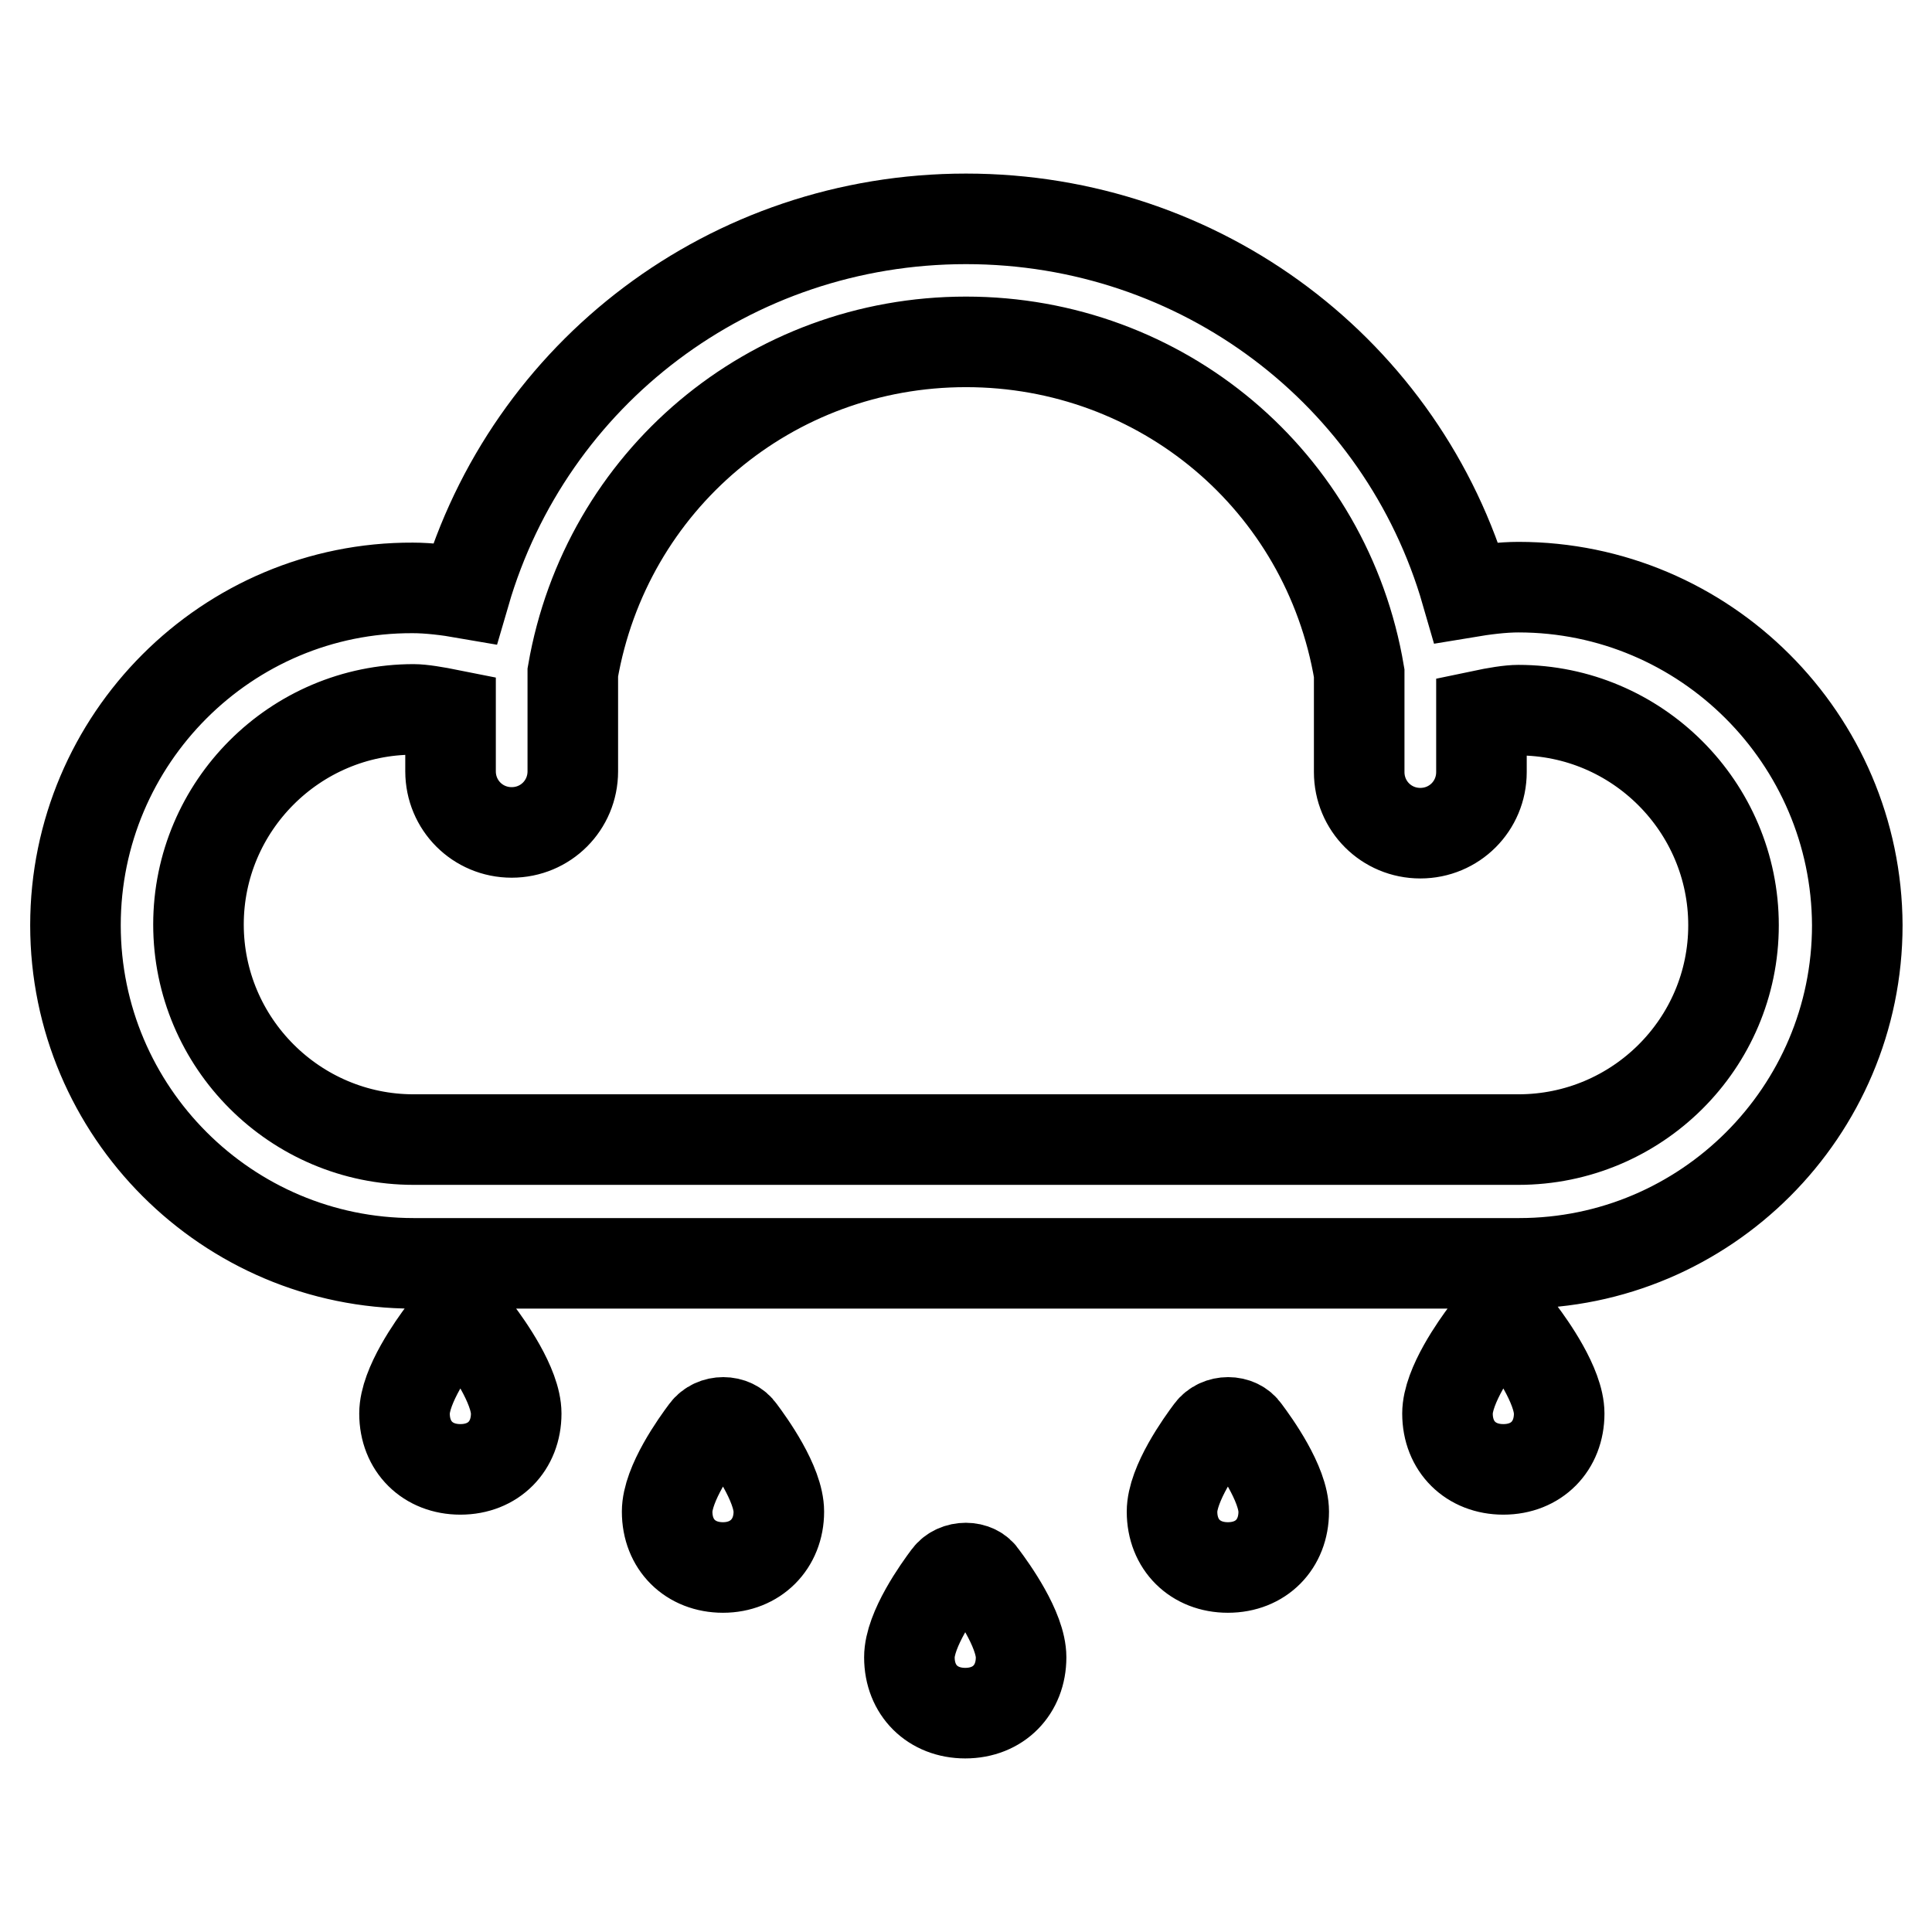 <?xml version="1.0" encoding="utf-8"?>
<!-- Svg Vector Icons : http://www.onlinewebfonts.com/icon -->
<!DOCTYPE svg PUBLIC "-//W3C//DTD SVG 1.1//EN" "http://www.w3.org/Graphics/SVG/1.1/DTD/svg11.dtd">
<svg version="1.1" xmlns="http://www.w3.org/2000/svg" xmlns:xlink="http://www.w3.org/1999/xlink" x="0px" y="0px" viewBox="0 0 256 256" enable-background="new 0 0 256 256" xml:space="preserve">
<g> <path stroke-width="12" fill-opacity="0" stroke="#000000"  d="M201.2,77.8c-2.1,0-4.5,0.3-6.9,0.7C185.9,49.4,159.2,29,128,29c-31.2,0-57.9,20.4-66.4,49.6 c-2.3-0.4-4.8-0.7-6.9-0.7C30.1,77.8,10,97.9,10,122.6c0,24.7,20.1,44.8,44.8,44.8h146.5c24.7,0,44.8-20.1,44.8-44.8 C246,97.9,225.9,77.8,201.2,77.8z M201.2,151H54.8c-15.7,0-28.5-12.8-28.5-28.5s12.8-28.5,28.5-28.5c1.1,0,2.9,0.3,4.9,0.7v7.5 c0,4.5,3.6,8.1,8.1,8.1c4.5,0,8.1-3.6,8.1-8.1V89.1c4.4-25.4,26.2-43.8,52.1-43.8c25.9,0,47.8,18.4,52.1,43.9v13.1 c0,4.5,3.6,8.1,8.1,8.1s8.1-3.6,8.1-8.1v-7.5c1.9-0.4,3.7-0.7,4.9-0.7c15.7,0,28.5,12.8,28.5,28.5C229.7,138.3,216.9,151,201.2,151 z M160.4,189.6c-1.2,1.6-5.1,7-5.1,10.7c0,4.4,3.1,7.4,7.4,7.4c4.4,0,7.4-3.1,7.4-7.4c0-3.7-3.9-9.1-5.1-10.7 C164,188.1,161.5,188.1,160.4,189.6z M196.9,176.6c-1.2,1.6-5.1,7-5.1,10.7c0,4.4,3.1,7.4,7.4,7.4c4.4,0,7.4-3.1,7.4-7.4 c0-3.7-3.9-9.1-5.1-10.7C200.6,175.1,198.1,175.1,196.9,176.6z M93.5,189.6c-1.2,1.6-5.1,7-5.1,10.7c0,4.4,3.1,7.4,7.4,7.4 s7.4-3.1,7.4-7.4c0-3.7-3.9-9.1-5.1-10.7C97.1,188.1,94.6,188.1,93.5,189.6z M58.7,176.6c-1.2,1.6-5.1,7-5.1,10.7 c0,4.4,3.1,7.4,7.4,7.4c4.4,0,7.4-3.1,7.4-7.4c0-3.7-3.9-9.1-5.1-10.7C62.3,175.1,59.8,175.1,58.7,176.6z M125.6,208.9 c-1.2,1.6-5.1,7-5.1,10.7c0,4.4,3.1,7.4,7.4,7.4c4.4,0,7.4-3.1,7.4-7.4c0-3.7-3.9-9.1-5.1-10.7 C129.3,207.4,126.7,207.4,125.6,208.9z"/></g>
</svg>